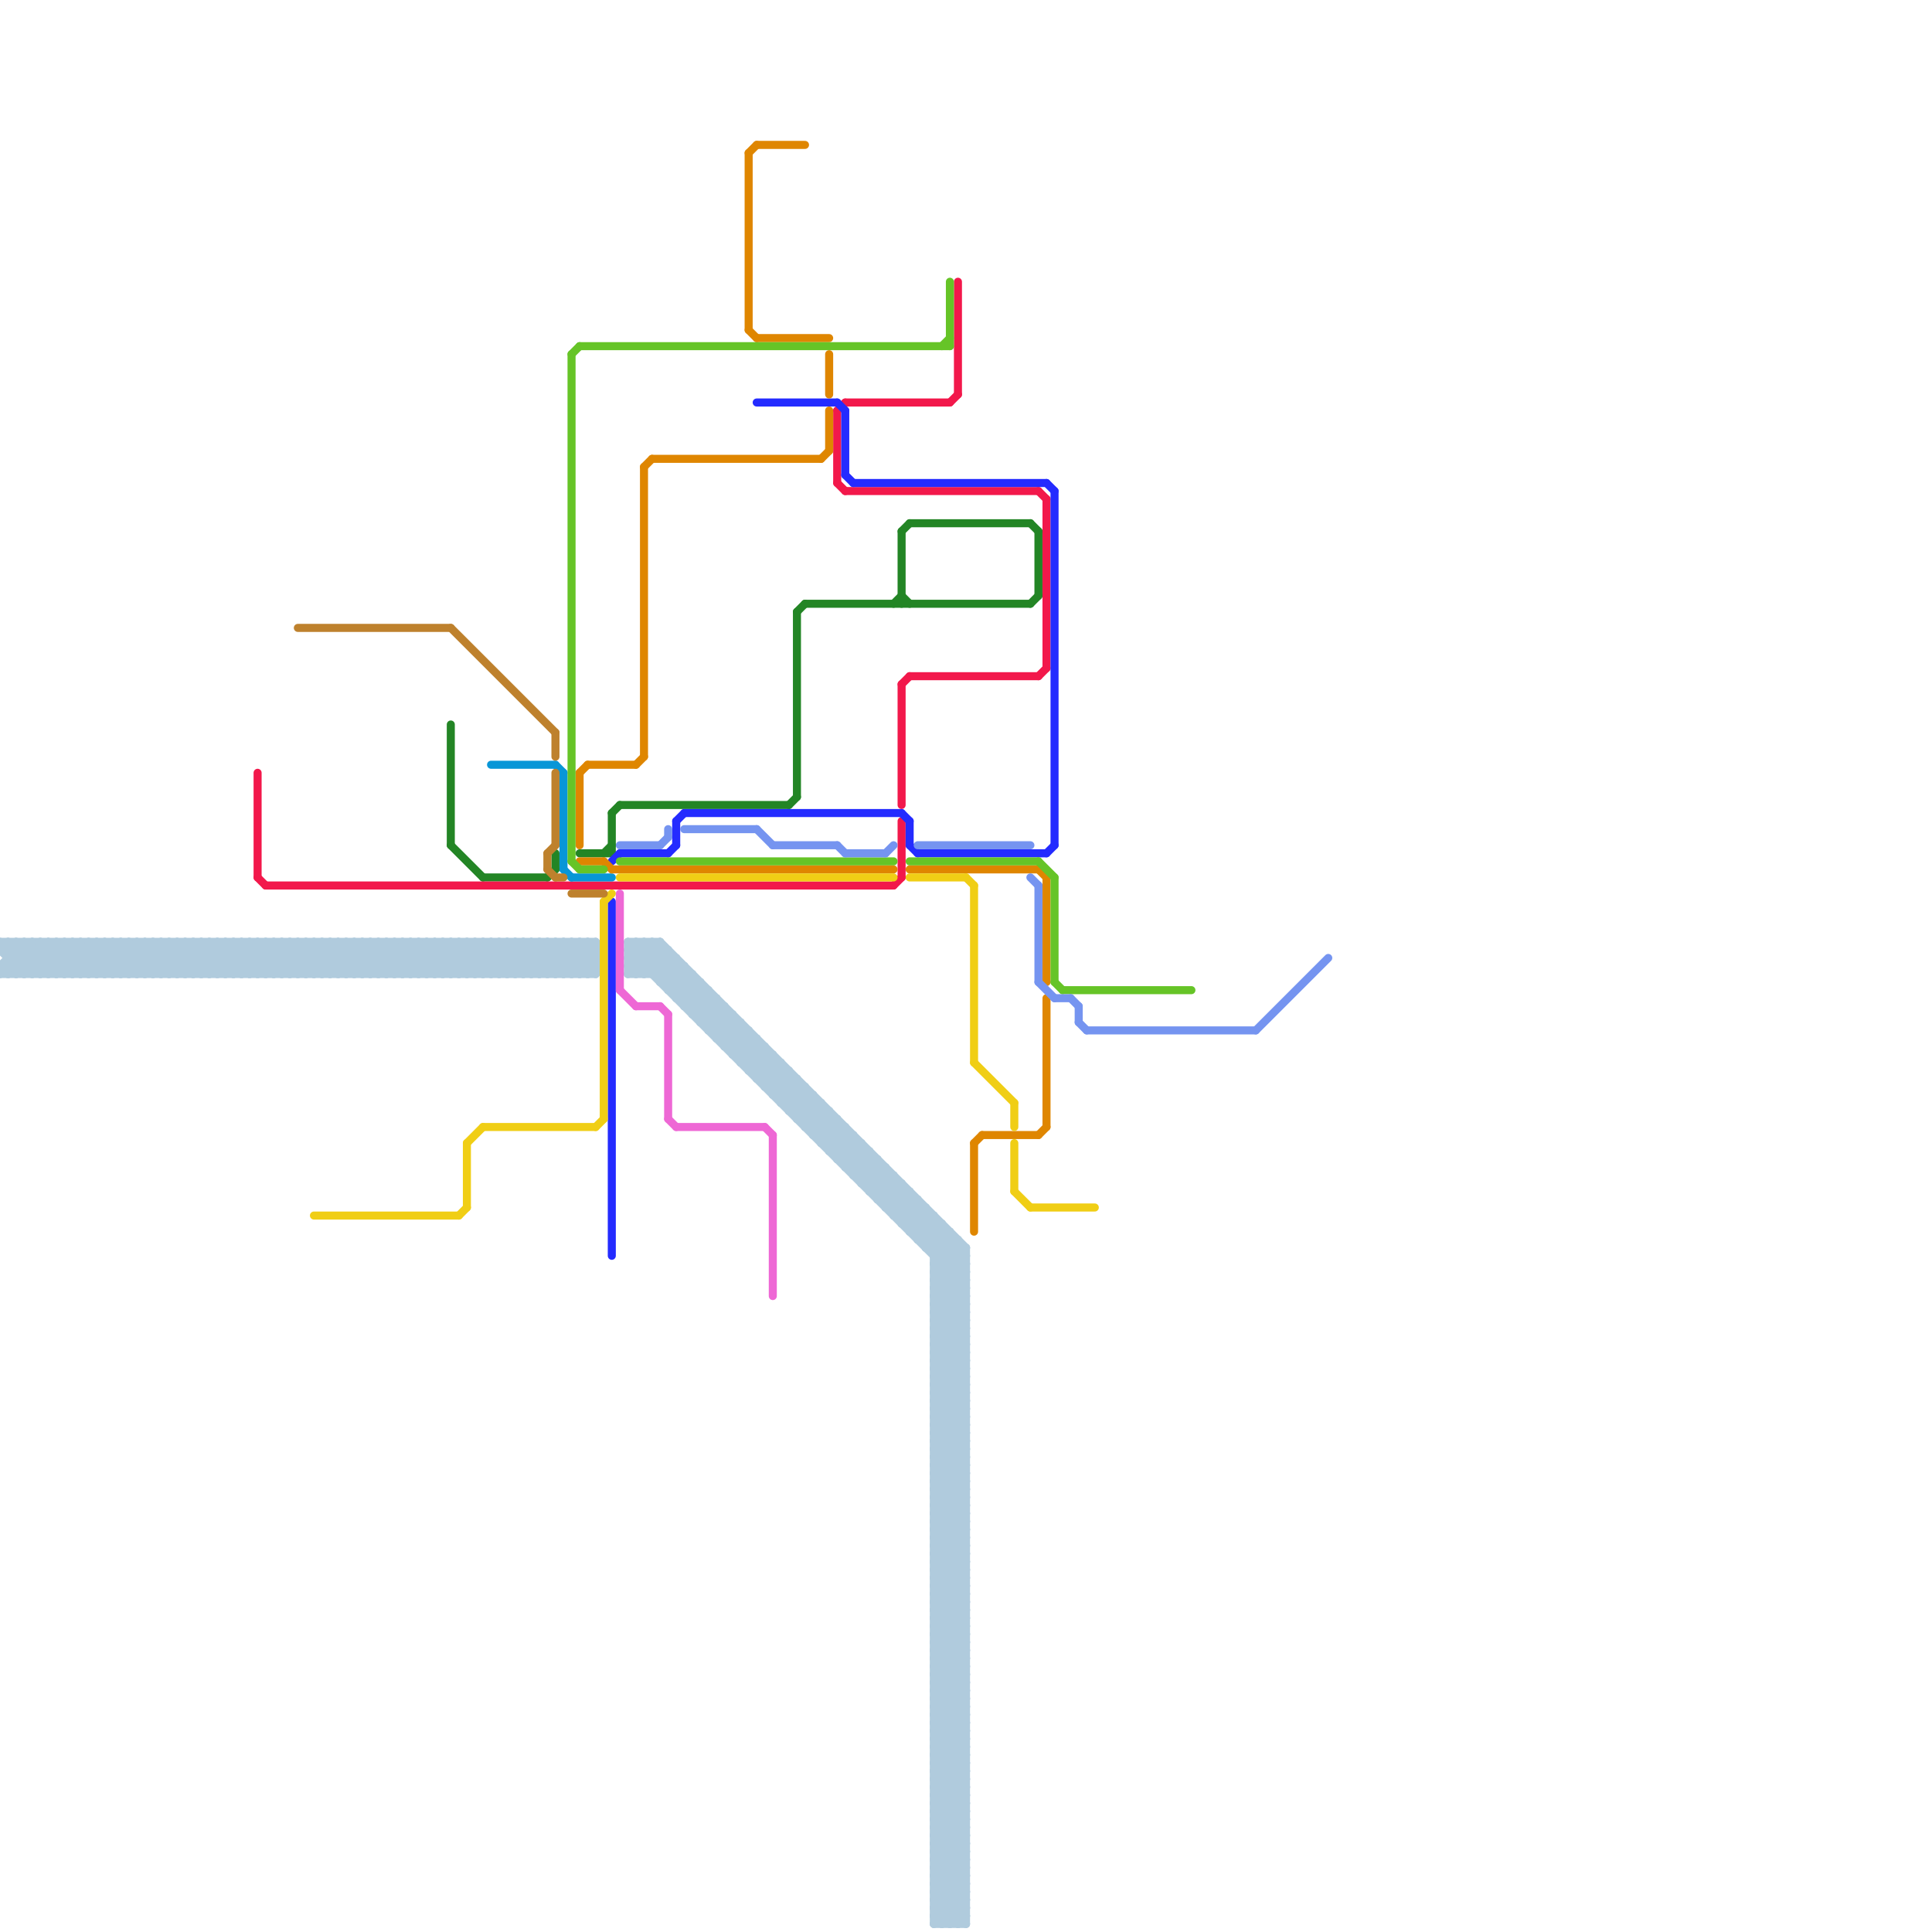 
<svg version="1.1" xmlns="http://www.w3.org/2000/svg" viewBox="0 0 240 240">
<style>text { font: 1px Helvetica; font-weight: 600; white-space: pre; dominant-baseline: central; } line { stroke-width: 1; fill: none; stroke-linecap: round; stroke-linejoin: round; } .c0 { stroke: #238525 } .c1 { stroke: #b0cbdd } .c2 { stroke: #f2184b } .c3 { stroke: #242bff } .c4 { stroke: #0896d7 } .c5 { stroke: #df8600 } .c6 { stroke: #66c427 } .c7 { stroke: #f0ce15 } .c8 { stroke: #ee68d5 } .c9 { stroke: #7594f0 } .c10 { stroke: #be812d } .w1 { stroke-width: 1; }</style><defs><g id="ct-xf"><circle r="0.5" fill="#fff" stroke="#000" stroke-width="0.2"/></g><g id="ct"><circle r="0.5" fill="#fff" stroke="#000" stroke-width="0.1"/></g></defs><line class="c0 " x1="77" y1="100" x2="98" y2="100"/><line class="c0 " x1="98" y1="100" x2="99" y2="99"/><line class="c0 " x1="128" y1="75" x2="129" y2="74"/><line class="c0 " x1="72" y1="106" x2="76" y2="106"/><line class="c0 " x1="56" y1="105" x2="60" y2="109"/><line class="c0 " x1="129" y1="66" x2="129" y2="74"/><line class="c0 " x1="76" y1="101" x2="76" y2="106"/><line class="c0 " x1="99" y1="76" x2="99" y2="99"/><line class="c0 " x1="111" y1="75" x2="112" y2="74"/><line class="c0 " x1="128" y1="65" x2="129" y2="66"/><line class="c0 " x1="60" y1="109" x2="68" y2="109"/><line class="c0 " x1="56" y1="90" x2="56" y2="105"/><line class="c0 " x1="112" y1="66" x2="113" y2="65"/><line class="c0 " x1="100" y1="75" x2="128" y2="75"/><line class="c0 " x1="112" y1="66" x2="112" y2="75"/><line class="c0 " x1="113" y1="65" x2="128" y2="65"/><line class="c0 " x1="99" y1="76" x2="100" y2="75"/><line class="c0 " x1="69" y1="106" x2="69" y2="108"/><line class="c0 " x1="68" y1="109" x2="69" y2="108"/><line class="c0 " x1="76" y1="101" x2="77" y2="100"/><line class="c0 " x1="75" y1="106" x2="76" y2="105"/><line class="c0 " x1="112" y1="74" x2="113" y2="75"/><line class="c1 " x1="94" y1="134" x2="99" y2="134"/><line class="c1 " x1="116" y1="199" x2="120" y2="203"/><line class="c1 " x1="116" y1="201" x2="120" y2="205"/><line class="c1 " x1="30" y1="117" x2="34" y2="121"/><line class="c1 " x1="119" y1="154" x2="119" y2="239"/><line class="c1 " x1="21" y1="121" x2="25" y2="117"/><line class="c1 " x1="46" y1="121" x2="50" y2="117"/><line class="c1 " x1="116" y1="215" x2="120" y2="211"/><line class="c1 " x1="48" y1="121" x2="52" y2="117"/><line class="c1 " x1="116" y1="217" x2="120" y2="213"/><line class="c1 " x1="0" y1="117" x2="74" y2="117"/><line class="c1 " x1="71" y1="117" x2="74" y2="120"/><line class="c1 " x1="107" y1="147" x2="112" y2="147"/><line class="c1 " x1="116" y1="162" x2="120" y2="166"/><line class="c1 " x1="41" y1="121" x2="45" y2="117"/><line class="c1 " x1="116" y1="198" x2="120" y2="194"/><line class="c1 " x1="116" y1="200" x2="120" y2="196"/><line class="c1 " x1="42" y1="117" x2="42" y2="121"/><line class="c1 " x1="56" y1="121" x2="60" y2="117"/><line class="c1 " x1="33" y1="117" x2="37" y2="121"/><line class="c1 " x1="116" y1="220" x2="120" y2="224"/><line class="c1 " x1="53" y1="117" x2="53" y2="121"/><line class="c1 " x1="116" y1="177" x2="120" y2="177"/><line class="c1 " x1="8" y1="117" x2="12" y2="121"/><line class="c1 " x1="116" y1="222" x2="120" y2="226"/><line class="c1 " x1="116" y1="179" x2="120" y2="179"/><line class="c1 " x1="44" y1="117" x2="44" y2="121"/><line class="c1 " x1="116" y1="171" x2="120" y2="171"/><line class="c1 " x1="106" y1="146" x2="111" y2="146"/><line class="c1 " x1="112" y1="151" x2="114" y2="149"/><line class="c1 " x1="91" y1="131" x2="93" y2="129"/><line class="c1 " x1="35" y1="117" x2="39" y2="121"/><line class="c1 " x1="19" y1="117" x2="19" y2="121"/><line class="c1 " x1="6" y1="117" x2="6" y2="121"/><line class="c1 " x1="55" y1="117" x2="55" y2="121"/><line class="c1 " x1="116" y1="236" x2="120" y2="232"/><line class="c1 " x1="10" y1="117" x2="14" y2="121"/><line class="c1 " x1="116" y1="238" x2="120" y2="234"/><line class="c1 " x1="39" y1="117" x2="43" y2="121"/><line class="c1 " x1="78" y1="121" x2="86" y2="121"/><line class="c1 " x1="111" y1="150" x2="113" y2="148"/><line class="c1 " x1="9" y1="121" x2="13" y2="117"/><line class="c1 " x1="69" y1="121" x2="73" y2="117"/><line class="c1 " x1="97" y1="136" x2="99" y2="134"/><line class="c1 " x1="116" y1="198" x2="120" y2="198"/><line class="c1 " x1="116" y1="200" x2="120" y2="200"/><line class="c1 " x1="1" y1="120" x2="2" y2="121"/><line class="c1 " x1="11" y1="121" x2="15" y2="117"/><line class="c1 " x1="116" y1="219" x2="120" y2="223"/><line class="c1 " x1="116" y1="221" x2="120" y2="225"/><line class="c1 " x1="37" y1="117" x2="37" y2="121"/><line class="c1 " x1="78" y1="118" x2="83" y2="118"/><line class="c1 " x1="24" y1="117" x2="24" y2="121"/><line class="c1 " x1="84" y1="123" x2="86" y2="121"/><line class="c1 " x1="116" y1="171" x2="120" y2="175"/><line class="c1 " x1="113" y1="153" x2="118" y2="153"/><line class="c1 " x1="65" y1="117" x2="69" y2="121"/><line class="c1 " x1="0" y1="120" x2="3" y2="117"/><line class="c1 " x1="89" y1="128" x2="91" y2="126"/><line class="c1 " x1="116" y1="236" x2="120" y2="236"/><line class="c1 " x1="26" y1="117" x2="26" y2="121"/><line class="c1 " x1="116" y1="209" x2="120" y2="205"/><line class="c1 " x1="116" y1="238" x2="120" y2="238"/><line class="c1 " x1="57" y1="117" x2="61" y2="121"/><line class="c1 " x1="116" y1="230" x2="120" y2="230"/><line class="c1 " x1="116" y1="195" x2="120" y2="191"/><line class="c1 " x1="68" y1="117" x2="68" y2="121"/><line class="c1 " x1="23" y1="117" x2="27" y2="121"/><line class="c1 " x1="62" y1="121" x2="66" y2="117"/><line class="c1 " x1="83" y1="122" x2="85" y2="120"/><line class="c1 " x1="112" y1="147" x2="112" y2="152"/><line class="c1 " x1="24" y1="121" x2="28" y2="117"/><line class="c1 " x1="50" y1="117" x2="50" y2="121"/><line class="c1 " x1="116" y1="156" x2="118" y2="154"/><line class="c1 " x1="54" y1="117" x2="58" y2="121"/><line class="c1 " x1="64" y1="121" x2="68" y2="117"/><line class="c1 " x1="116" y1="198" x2="120" y2="202"/><line class="c1 " x1="116" y1="190" x2="120" y2="194"/><line class="c1 " x1="116" y1="200" x2="120" y2="204"/><line class="c1 " x1="51" y1="121" x2="55" y2="117"/><line class="c1 " x1="71" y1="121" x2="74" y2="118"/><line class="c1 " x1="116" y1="192" x2="120" y2="196"/><line class="c1 " x1="1" y1="121" x2="5" y2="117"/><line class="c1 " x1="96" y1="135" x2="98" y2="133"/><line class="c1 " x1="79" y1="117" x2="79" y2="121"/><line class="c1 " x1="34" y1="117" x2="38" y2="121"/><line class="c1 " x1="116" y1="236" x2="119" y2="239"/><line class="c1 " x1="111" y1="146" x2="111" y2="151"/><line class="c1 " x1="101" y1="140" x2="103" y2="138"/><line class="c1 " x1="0" y1="118" x2="74" y2="118"/><line class="c1 " x1="65" y1="121" x2="69" y2="117"/><line class="c1 " x1="49" y1="117" x2="53" y2="121"/><line class="c1 " x1="116" y1="237" x2="118" y2="239"/><line class="c1 " x1="98" y1="137" x2="100" y2="135"/><line class="c1 " x1="81" y1="117" x2="81" y2="121"/><line class="c1 " x1="115" y1="155" x2="117" y2="153"/><line class="c1 " x1="36" y1="117" x2="40" y2="121"/><line class="c1 " x1="116" y1="209" x2="120" y2="209"/><line class="c1 " x1="79" y1="117" x2="120" y2="158"/><line class="c1 " x1="116" y1="166" x2="120" y2="162"/><line class="c1 " x1="116" y1="168" x2="120" y2="164"/><line class="c1 " x1="60" y1="117" x2="64" y2="121"/><line class="c1 " x1="116" y1="230" x2="120" y2="234"/><line class="c1 " x1="17" y1="121" x2="21" y2="117"/><line class="c1 " x1="84" y1="119" x2="84" y2="124"/><line class="c1 " x1="88" y1="128" x2="90" y2="126"/><line class="c1 " x1="12" y1="121" x2="16" y2="117"/><line class="c1 " x1="63" y1="117" x2="63" y2="121"/><line class="c1 " x1="38" y1="117" x2="38" y2="121"/><line class="c1 " x1="116" y1="187" x2="120" y2="183"/><line class="c1 " x1="116" y1="189" x2="120" y2="185"/><line class="c1 " x1="74" y1="117" x2="74" y2="121"/><line class="c1 " x1="116" y1="208" x2="120" y2="208"/><line class="c1 " x1="100" y1="140" x2="105" y2="140"/><line class="c1 " x1="4" y1="117" x2="8" y2="121"/><line class="c1 " x1="116" y1="210" x2="120" y2="210"/><line class="c1 " x1="14" y1="121" x2="18" y2="117"/><line class="c1 " x1="87" y1="127" x2="89" y2="125"/><line class="c1 " x1="108" y1="147" x2="110" y2="145"/><line class="c1 " x1="116" y1="209" x2="120" y2="213"/><line class="c1 " x1="40" y1="117" x2="40" y2="121"/><line class="c1 " x1="31" y1="117" x2="35" y2="121"/><line class="c1 " x1="58" y1="117" x2="62" y2="121"/><line class="c1 " x1="89" y1="129" x2="91" y2="127"/><line class="c1 " x1="116" y1="223" x2="120" y2="219"/><line class="c1 " x1="69" y1="117" x2="69" y2="121"/><line class="c1 " x1="116" y1="225" x2="120" y2="221"/><line class="c1 " x1="99" y1="139" x2="104" y2="139"/><line class="c1 " x1="116" y1="170" x2="120" y2="174"/><line class="c1 " x1="116" y1="172" x2="120" y2="176"/><line class="c1 " x1="116" y1="227" x2="120" y2="227"/><line class="c1 " x1="97" y1="132" x2="97" y2="137"/><line class="c1 " x1="116" y1="186" x2="120" y2="182"/><line class="c1 " x1="116" y1="188" x2="120" y2="184"/><line class="c1 " x1="112" y1="152" x2="117" y2="152"/><line class="c1 " x1="116" y1="187" x2="120" y2="187"/><line class="c1 " x1="116" y1="189" x2="120" y2="189"/><line class="c1 " x1="22" y1="117" x2="26" y2="121"/><line class="c1 " x1="116" y1="208" x2="120" y2="212"/><line class="c1 " x1="25" y1="121" x2="29" y2="117"/><line class="c1 " x1="116" y1="210" x2="120" y2="214"/><line class="c1 " x1="102" y1="142" x2="104" y2="140"/><line class="c1 " x1="114" y1="154" x2="119" y2="154"/><line class="c1 " x1="111" y1="151" x2="116" y2="151"/><line class="c1 " x1="116" y1="169" x2="120" y2="173"/><line class="c1 " x1="96" y1="136" x2="98" y2="134"/><line class="c1 " x1="110" y1="150" x2="115" y2="150"/><line class="c1 " x1="108" y1="143" x2="108" y2="148"/><line class="c1 " x1="101" y1="141" x2="103" y2="139"/><line class="c1 " x1="20" y1="121" x2="24" y2="117"/><line class="c1 " x1="116" y1="165" x2="120" y2="161"/><line class="c1 " x1="116" y1="227" x2="120" y2="231"/><line class="c1 " x1="116" y1="167" x2="120" y2="163"/><line class="c1 " x1="116" y1="229" x2="120" y2="233"/><line class="c1 " x1="116" y1="186" x2="120" y2="186"/><line class="c1 " x1="46" y1="117" x2="46" y2="121"/><line class="c1 " x1="116" y1="159" x2="120" y2="155"/><line class="c1 " x1="116" y1="188" x2="120" y2="188"/><line class="c1 " x1="116" y1="231" x2="120" y2="235"/><line class="c1 " x1="79" y1="121" x2="82" y2="118"/><line class="c1 " x1="22" y1="121" x2="26" y2="117"/><line class="c1 " x1="78" y1="121" x2="82" y2="117"/><line class="c1 " x1="91" y1="126" x2="91" y2="131"/><line class="c1 " x1="66" y1="117" x2="66" y2="121"/><line class="c1 " x1="109" y1="149" x2="111" y2="147"/><line class="c1 " x1="70" y1="117" x2="74" y2="121"/><line class="c1 " x1="41" y1="117" x2="41" y2="121"/><line class="c1 " x1="116" y1="197" x2="120" y2="193"/><line class="c1 " x1="7" y1="117" x2="11" y2="121"/><line class="c1 " x1="78" y1="120" x2="81" y2="117"/><line class="c1 " x1="93" y1="133" x2="98" y2="133"/><line class="c1 " x1="94" y1="133" x2="96" y2="131"/><line class="c1 " x1="116" y1="207" x2="120" y2="207"/><line class="c1 " x1="0" y1="120" x2="0" y2="121"/><line class="c1 " x1="90" y1="125" x2="90" y2="130"/><line class="c1 " x1="117" y1="239" x2="120" y2="236"/><line class="c1 " x1="108" y1="148" x2="110" y2="146"/><line class="c1 " x1="116" y1="228" x2="120" y2="232"/><line class="c1 " x1="72" y1="117" x2="72" y2="121"/><line class="c1 " x1="116" y1="235" x2="120" y2="231"/><line class="c1 " x1="116" y1="159" x2="120" y2="159"/><line class="c1 " x1="116" y1="186" x2="120" y2="190"/><line class="c1 " x1="87" y1="122" x2="87" y2="127"/><line class="c1 " x1="116" y1="178" x2="120" y2="182"/><line class="c1 " x1="116" y1="188" x2="120" y2="192"/><line class="c1 " x1="116" y1="180" x2="120" y2="184"/><line class="c1 " x1="33" y1="121" x2="37" y2="117"/><line class="c1 " x1="116" y1="224" x2="120" y2="220"/><line class="c1 " x1="116" y1="216" x2="120" y2="212"/><line class="c1 " x1="116" y1="226" x2="120" y2="222"/><line class="c1 " x1="59" y1="117" x2="59" y2="121"/><line class="c1 " x1="116" y1="218" x2="120" y2="214"/><line class="c1 " x1="35" y1="121" x2="39" y2="117"/><line class="c1 " x1="0" y1="117" x2="4" y2="121"/><line class="c1 " x1="61" y1="117" x2="61" y2="121"/><line class="c1 " x1="116" y1="197" x2="120" y2="197"/><line class="c1 " x1="2" y1="117" x2="6" y2="121"/><line class="c1 " x1="116" y1="207" x2="120" y2="211"/><line class="c1 " x1="59" y1="121" x2="63" y2="117"/><line class="c1 " x1="116" y1="156" x2="120" y2="156"/><line class="c1 " x1="116" y1="158" x2="120" y2="158"/><line class="c1 " x1="56" y1="117" x2="56" y2="121"/><line class="c1 " x1="27" y1="117" x2="27" y2="121"/><line class="c1 " x1="116" y1="160" x2="120" y2="160"/><line class="c1 " x1="116" y1="235" x2="120" y2="235"/><line class="c1 " x1="116" y1="159" x2="120" y2="163"/><line class="c1 " x1="61" y1="121" x2="65" y2="117"/><line class="c1 " x1="13" y1="117" x2="17" y2="121"/><line class="c1 " x1="116" y1="216" x2="120" y2="216"/><line class="c1 " x1="116" y1="218" x2="120" y2="218"/><line class="c1 " x1="116" y1="173" x2="120" y2="169"/><line class="c1 " x1="116" y1="175" x2="120" y2="171"/><line class="c1 " x1="103" y1="143" x2="105" y2="141"/><line class="c1 " x1="95" y1="135" x2="97" y2="133"/><line class="c1 " x1="116" y1="197" x2="120" y2="201"/><line class="c1 " x1="78" y1="119" x2="80" y2="117"/><line class="c1 " x1="9" y1="117" x2="9" y2="121"/><line class="c1 " x1="105" y1="145" x2="110" y2="145"/><line class="c1 " x1="113" y1="152" x2="115" y2="150"/><line class="c1 " x1="92" y1="132" x2="94" y2="130"/><line class="c1 " x1="116" y1="211" x2="120" y2="207"/><line class="c1 " x1="0" y1="121" x2="74" y2="121"/><line class="c1 " x1="116" y1="213" x2="120" y2="209"/><line class="c1 " x1="11" y1="117" x2="11" y2="121"/><line class="c1 " x1="116" y1="158" x2="120" y2="162"/><line class="c1 " x1="116" y1="160" x2="120" y2="164"/><line class="c1 " x1="115" y1="154" x2="117" y2="152"/><line class="c1 " x1="54" y1="121" x2="58" y2="117"/><line class="c1 " x1="94" y1="134" x2="96" y2="132"/><line class="c1 " x1="116" y1="194" x2="120" y2="190"/><line class="c1 " x1="116" y1="196" x2="120" y2="192"/><line class="c1 " x1="116" y1="215" x2="120" y2="215"/><line class="c1 " x1="116" y1="217" x2="120" y2="217"/><line class="c1 " x1="104" y1="144" x2="109" y2="144"/><line class="c1 " x1="34" y1="121" x2="38" y2="117"/><line class="c1 " x1="116" y1="216" x2="120" y2="220"/><line class="c1 " x1="116" y1="173" x2="120" y2="173"/><line class="c1 " x1="119" y1="239" x2="120" y2="238"/><line class="c1 " x1="116" y1="218" x2="120" y2="222"/><line class="c1 " x1="116" y1="175" x2="120" y2="175"/><line class="c1 " x1="49" y1="121" x2="53" y2="117"/><line class="c1 " x1="36" y1="121" x2="40" y2="117"/><line class="c1 " x1="116" y1="232" x2="120" y2="228"/><line class="c1 " x1="116" y1="234" x2="120" y2="230"/><line class="c1 " x1="62" y1="117" x2="62" y2="121"/><line class="c1 " x1="116" y1="177" x2="120" y2="181"/><line class="c1 " x1="28" y1="117" x2="32" y2="121"/><line class="c1 " x1="116" y1="179" x2="120" y2="183"/><line class="c1 " x1="96" y1="131" x2="96" y2="136"/><line class="c1 " x1="48" y1="117" x2="48" y2="121"/><line class="c1 " x1="3" y1="117" x2="7" y2="121"/><line class="c1 " x1="107" y1="147" x2="109" y2="145"/><line class="c1 " x1="101" y1="136" x2="101" y2="141"/><line class="c1 " x1="0" y1="118" x2="1" y2="117"/><line class="c1 " x1="67" y1="117" x2="71" y2="121"/><line class="c1 " x1="1" y1="117" x2="1" y2="121"/><line class="c1 " x1="98" y1="133" x2="98" y2="138"/><line class="c1 " x1="5" y1="117" x2="9" y2="121"/><line class="c1 " x1="32" y1="117" x2="36" y2="121"/><line class="c1 " x1="116" y1="194" x2="120" y2="194"/><line class="c1 " x1="116" y1="196" x2="120" y2="196"/><line class="c1 " x1="116" y1="215" x2="120" y2="219"/><line class="c1 " x1="116" y1="217" x2="120" y2="221"/><line class="c1 " x1="43" y1="117" x2="43" y2="121"/><line class="c1 " x1="106" y1="146" x2="108" y2="144"/><line class="c1 " x1="89" y1="124" x2="89" y2="129"/><line class="c1 " x1="4" y1="121" x2="8" y2="117"/><line class="c1 " x1="109" y1="144" x2="109" y2="149"/><line class="c1 " x1="116" y1="157" x2="120" y2="157"/><line class="c1 " x1="116" y1="232" x2="120" y2="232"/><line class="c1 " x1="116" y1="234" x2="120" y2="234"/><line class="c1 " x1="17" y1="117" x2="17" y2="121"/><line class="c1 " x1="21" y1="117" x2="25" y2="121"/><line class="c1 " x1="118" y1="239" x2="120" y2="237"/><line class="c1 " x1="116" y1="174" x2="120" y2="170"/><line class="c1 " x1="25" y1="117" x2="25" y2="121"/><line class="c1 " x1="116" y1="176" x2="120" y2="172"/><line class="c1 " x1="116" y1="195" x2="120" y2="195"/><line class="c1 " x1="12" y1="117" x2="12" y2="121"/><line class="c1 " x1="16" y1="117" x2="20" y2="121"/><line class="c1 " x1="81" y1="121" x2="83" y2="119"/><line class="c1 " x1="72" y1="117" x2="74" y2="119"/><line class="c1 " x1="80" y1="117" x2="120" y2="157"/><line class="c1 " x1="116" y1="194" x2="120" y2="198"/><line class="c1 " x1="95" y1="134" x2="97" y2="132"/><line class="c1 " x1="52" y1="117" x2="56" y2="121"/><line class="c1 " x1="116" y1="196" x2="120" y2="200"/><line class="c1 " x1="0" y1="118" x2="3" y2="121"/><line class="c1 " x1="14" y1="117" x2="14" y2="121"/><line class="c1 " x1="99" y1="138" x2="101" y2="136"/><line class="c1 " x1="18" y1="117" x2="22" y2="121"/><line class="c1 " x1="84" y1="124" x2="89" y2="124"/><line class="c1 " x1="57" y1="121" x2="61" y2="117"/><line class="c1 " x1="113" y1="153" x2="115" y2="151"/><line class="c1 " x1="116" y1="212" x2="120" y2="208"/><line class="c1 " x1="116" y1="204" x2="120" y2="200"/><line class="c1 " x1="116" y1="214" x2="120" y2="210"/><line class="c1 " x1="116" y1="206" x2="120" y2="202"/><line class="c1 " x1="47" y1="117" x2="51" y2="121"/><line class="c1 " x1="116" y1="157" x2="120" y2="161"/><line class="c1 " x1="116" y1="164" x2="120" y2="160"/><line class="c1 " x1="87" y1="126" x2="89" y2="124"/><line class="c1 " x1="100" y1="140" x2="102" y2="138"/><line class="c1 " x1="58" y1="121" x2="62" y2="117"/><line class="c1 " x1="42" y1="117" x2="46" y2="121"/><line class="c1 " x1="29" y1="117" x2="33" y2="121"/><line class="c1 " x1="39" y1="121" x2="43" y2="117"/><line class="c1 " x1="116" y1="174" x2="120" y2="174"/><line class="c1 " x1="116" y1="166" x2="120" y2="166"/><line class="c1 " x1="116" y1="176" x2="120" y2="176"/><line class="c1 " x1="44" y1="117" x2="48" y2="121"/><line class="c1 " x1="116" y1="168" x2="120" y2="168"/><line class="c1 " x1="116" y1="195" x2="120" y2="199"/><line class="c1 " x1="78" y1="120" x2="79" y2="121"/><line class="c1 " x1="51" y1="117" x2="51" y2="121"/><line class="c1 " x1="6" y1="117" x2="10" y2="121"/><line class="c1 " x1="99" y1="139" x2="101" y2="137"/><line class="c1 " x1="116" y1="233" x2="120" y2="229"/><line class="c1 " x1="110" y1="149" x2="112" y2="147"/><line class="c1 " x1="116" y1="185" x2="120" y2="181"/><line class="c1 " x1="116" y1="204" x2="120" y2="204"/><line class="c1 " x1="116" y1="206" x2="120" y2="206"/><line class="c1 " x1="70" y1="121" x2="74" y2="117"/><line class="c1 " x1="86" y1="126" x2="91" y2="126"/><line class="c1 " x1="7" y1="121" x2="11" y2="117"/><line class="c1 " x1="83" y1="123" x2="88" y2="123"/><line class="c1 " x1="33" y1="117" x2="33" y2="121"/><line class="c1 " x1="20" y1="117" x2="20" y2="121"/><line class="c1 " x1="24" y1="117" x2="28" y2="121"/><line class="c1 " x1="116" y1="166" x2="120" y2="170"/><line class="c1 " x1="116" y1="168" x2="120" y2="172"/><line class="c1 " x1="95" y1="130" x2="95" y2="135"/><line class="c1 " x1="35" y1="117" x2="35" y2="121"/><line class="c1 " x1="110" y1="150" x2="112" y2="148"/><line class="c1 " x1="26" y1="117" x2="30" y2="121"/><line class="c1 " x1="116" y1="223" x2="120" y2="223"/><line class="c1 " x1="116" y1="233" x2="120" y2="233"/><line class="c1 " x1="53" y1="117" x2="57" y2="121"/><line class="c1 " x1="116" y1="225" x2="120" y2="225"/><line class="c1 " x1="93" y1="132" x2="95" y2="130"/><line class="c1 " x1="116" y1="182" x2="120" y2="178"/><line class="c1 " x1="116" y1="184" x2="120" y2="180"/><line class="c1 " x1="82" y1="122" x2="87" y2="122"/><line class="c1 " x1="15" y1="117" x2="15" y2="121"/><line class="c1 " x1="64" y1="117" x2="64" y2="121"/><line class="c1 " x1="19" y1="117" x2="23" y2="121"/><line class="c1 " x1="68" y1="117" x2="72" y2="121"/><line class="c1 " x1="116" y1="185" x2="120" y2="185"/><line class="c1 " x1="55" y1="117" x2="59" y2="121"/><line class="c1 " x1="39" y1="117" x2="39" y2="121"/><line class="c1 " x1="116" y1="204" x2="120" y2="208"/><line class="c1 " x1="116" y1="206" x2="120" y2="210"/><line class="c1 " x1="30" y1="117" x2="30" y2="121"/><line class="c1 " x1="94" y1="129" x2="94" y2="134"/><line class="c1 " x1="60" y1="121" x2="64" y2="117"/><line class="c1 " x1="116" y1="155" x2="118" y2="153"/><line class="c1 " x1="116" y1="187" x2="120" y2="191"/><line class="c1 " x1="116" y1="189" x2="120" y2="193"/><line class="c1 " x1="116" y1="203" x2="120" y2="199"/><line class="c1 " x1="116" y1="205" x2="120" y2="201"/><line class="c1 " x1="1" y1="119" x2="74" y2="119"/><line class="c1 " x1="45" y1="117" x2="49" y2="121"/><line class="c1 " x1="37" y1="117" x2="41" y2="121"/><line class="c1 " x1="116" y1="161" x2="120" y2="157"/><line class="c1 " x1="116" y1="223" x2="120" y2="227"/><line class="c1 " x1="116" y1="163" x2="120" y2="159"/><line class="c1 " x1="116" y1="225" x2="120" y2="229"/><line class="c1 " x1="8" y1="117" x2="8" y2="121"/><line class="c1 " x1="116" y1="182" x2="120" y2="182"/><line class="c1 " x1="112" y1="152" x2="114" y2="150"/><line class="c1 " x1="116" y1="184" x2="120" y2="184"/><line class="c1 " x1="106" y1="141" x2="106" y2="146"/><line class="c1 " x1="13" y1="121" x2="17" y2="117"/><line class="c1 " x1="10" y1="117" x2="10" y2="121"/><line class="c1 " x1="103" y1="138" x2="103" y2="143"/><line class="c1 " x1="116" y1="165" x2="120" y2="165"/><line class="c1 " x1="114" y1="154" x2="116" y2="152"/><line class="c1 " x1="116" y1="167" x2="120" y2="167"/><line class="c1 " x1="116" y1="158" x2="119" y2="155"/><line class="c1 " x1="15" y1="121" x2="19" y2="117"/><line class="c1 " x1="88" y1="127" x2="90" y2="125"/><line class="c1 " x1="72" y1="121" x2="74" y2="119"/><line class="c1 " x1="111" y1="151" x2="113" y2="149"/><line class="c1 " x1="85" y1="125" x2="90" y2="125"/><line class="c1 " x1="8" y1="121" x2="12" y2="117"/><line class="c1 " x1="63" y1="117" x2="67" y2="121"/><line class="c1 " x1="50" y1="117" x2="54" y2="121"/><line class="c1 " x1="34" y1="117" x2="34" y2="121"/><line class="c1 " x1="116" y1="203" x2="120" y2="203"/><line class="c1 " x1="116" y1="205" x2="120" y2="205"/><line class="c1 " x1="10" y1="121" x2="14" y2="117"/><line class="c1 " x1="116" y1="162" x2="120" y2="158"/><line class="c1 " x1="36" y1="117" x2="36" y2="121"/><line class="c1 " x1="40" y1="117" x2="44" y2="121"/><line class="c1 " x1="116" y1="182" x2="120" y2="186"/><line class="c1 " x1="118" y1="153" x2="118" y2="239"/><line class="c1 " x1="0" y1="120" x2="1" y2="121"/><line class="c1 " x1="116" y1="184" x2="120" y2="188"/><line class="c1 " x1="103" y1="142" x2="105" y2="140"/><line class="c1 " x1="65" y1="117" x2="65" y2="121"/><line class="c1 " x1="113" y1="148" x2="113" y2="153"/><line class="c1 " x1="0" y1="120" x2="74" y2="120"/><line class="c1 " x1="116" y1="157" x2="119" y2="154"/><line class="c1 " x1="116" y1="220" x2="120" y2="216"/><line class="c1 " x1="86" y1="126" x2="88" y2="124"/><line class="c1 " x1="116" y1="222" x2="120" y2="218"/><line class="c1 " x1="69" y1="117" x2="73" y2="121"/><line class="c1 " x1="100" y1="139" x2="102" y2="137"/><line class="c1 " x1="116" y1="165" x2="120" y2="169"/><line class="c1 " x1="78" y1="119" x2="84" y2="119"/><line class="c1 " x1="116" y1="167" x2="120" y2="171"/><line class="c1 " x1="115" y1="150" x2="115" y2="155"/><line class="c1 " x1="83" y1="123" x2="85" y2="121"/><line class="c1 " x1="97" y1="137" x2="102" y2="137"/><line class="c1 " x1="120" y1="155" x2="120" y2="239"/><line class="c1 " x1="116" y1="224" x2="120" y2="224"/><line class="c1 " x1="102" y1="141" x2="104" y2="139"/><line class="c1 " x1="116" y1="226" x2="120" y2="226"/><line class="c1 " x1="116" y1="181" x2="120" y2="177"/><line class="c1 " x1="78" y1="117" x2="120" y2="159"/><line class="c1 " x1="28" y1="121" x2="32" y2="117"/><line class="c1 " x1="116" y1="183" x2="120" y2="179"/><line class="c1 " x1="3" y1="121" x2="7" y2="117"/><line class="c1 " x1="106" y1="145" x2="108" y2="143"/><line class="c1 " x1="54" y1="117" x2="54" y2="121"/><line class="c1 " x1="85" y1="125" x2="87" y2="123"/><line class="c1 " x1="91" y1="131" x2="96" y2="131"/><line class="c1 " x1="116" y1="203" x2="120" y2="207"/><line class="c1 " x1="116" y1="205" x2="120" y2="209"/><line class="c1 " x1="116" y1="162" x2="120" y2="162"/><line class="c1 " x1="30" y1="121" x2="34" y2="117"/><line class="c1 " x1="92" y1="131" x2="94" y2="129"/><line class="c1 " x1="88" y1="123" x2="88" y2="128"/><line class="c1 " x1="67" y1="121" x2="71" y2="117"/><line class="c1 " x1="5" y1="121" x2="9" y2="117"/><line class="c1 " x1="38" y1="117" x2="42" y2="121"/><line class="c1 " x1="23" y1="121" x2="27" y2="117"/><line class="c1 " x1="116" y1="219" x2="120" y2="215"/><line class="c1 " x1="58" y1="117" x2="58" y2="121"/><line class="c1 " x1="116" y1="221" x2="120" y2="217"/><line class="c1 " x1="49" y1="117" x2="49" y2="121"/><line class="c1 " x1="116" y1="171" x2="120" y2="167"/><line class="c1 " x1="60" y1="117" x2="60" y2="121"/><line class="c1 " x1="116" y1="235" x2="120" y2="239"/><line class="c1 " x1="116" y1="202" x2="120" y2="198"/><line class="c1 " x1="78" y1="117" x2="78" y2="121"/><line class="c1 " x1="116" y1="224" x2="120" y2="228"/><line class="c1 " x1="116" y1="181" x2="120" y2="181"/><line class="c1 " x1="116" y1="226" x2="120" y2="230"/><line class="c1 " x1="116" y1="183" x2="120" y2="183"/><line class="c1 " x1="80" y1="117" x2="80" y2="121"/><line class="c1 " x1="114" y1="153" x2="116" y2="151"/><line class="c1 " x1="93" y1="133" x2="95" y2="131"/><line class="c1 " x1="110" y1="145" x2="110" y2="150"/><line class="c1 " x1="16" y1="121" x2="20" y2="117"/><line class="c1 " x1="66" y1="117" x2="70" y2="121"/><line class="c1 " x1="78" y1="119" x2="80" y2="121"/><line class="c1 " x1="116" y1="190" x2="120" y2="186"/><line class="c1 " x1="88" y1="128" x2="93" y2="128"/><line class="c1 " x1="116" y1="219" x2="120" y2="219"/><line class="c1 " x1="116" y1="192" x2="120" y2="188"/><line class="c1 " x1="116" y1="211" x2="120" y2="211"/><line class="c1 " x1="116" y1="221" x2="120" y2="221"/><line class="c1 " x1="29" y1="117" x2="29" y2="121"/><line class="c1 " x1="116" y1="213" x2="120" y2="213"/><line class="c1 " x1="4" y1="117" x2="4" y2="121"/><line class="c1 " x1="18" y1="121" x2="22" y2="117"/><line class="c1 " x1="100" y1="135" x2="100" y2="140"/><line class="c1 " x1="116" y1="202" x2="120" y2="202"/><line class="c1 " x1="0" y1="117" x2="0" y2="118"/><line class="c1 " x1="102" y1="137" x2="102" y2="142"/><line class="c1 " x1="87" y1="127" x2="92" y2="127"/><line class="c1 " x1="73" y1="117" x2="73" y2="121"/><line class="c1 " x1="116" y1="230" x2="120" y2="226"/><line class="c1 " x1="105" y1="145" x2="107" y2="143"/><line class="c1 " x1="116" y1="181" x2="120" y2="185"/><line class="c1 " x1="116" y1="173" x2="120" y2="177"/><line class="c1 " x1="116" y1="183" x2="120" y2="187"/><line class="c1 " x1="116" y1="175" x2="120" y2="179"/><line class="c1 " x1="99" y1="134" x2="99" y2="139"/><line class="c1 " x1="29" y1="121" x2="33" y2="117"/><line class="c1 " x1="86" y1="125" x2="88" y2="123"/><line class="c1 " x1="59" y1="117" x2="63" y2="121"/><line class="c1 " x1="44" y1="121" x2="48" y2="117"/><line class="c1 " x1="115" y1="155" x2="120" y2="155"/><line class="c1 " x1="46" y1="117" x2="50" y2="121"/><line class="c1 " x1="31" y1="121" x2="35" y2="117"/><line class="c1 " x1="116" y1="191" x2="120" y2="187"/><line class="c1 " x1="116" y1="190" x2="120" y2="190"/><line class="c1 " x1="6" y1="121" x2="10" y2="117"/><line class="c1 " x1="116" y1="192" x2="120" y2="192"/><line class="c1 " x1="104" y1="144" x2="106" y2="142"/><line class="c1 " x1="61" y1="117" x2="65" y2="121"/><line class="c1 " x1="22" y1="117" x2="22" y2="121"/><line class="c1 " x1="116" y1="211" x2="120" y2="215"/><line class="c1 " x1="116" y1="213" x2="120" y2="217"/><line class="c1 " x1="85" y1="124" x2="87" y2="122"/><line class="c1 " x1="41" y1="117" x2="45" y2="121"/><line class="c1 " x1="116" y1="202" x2="120" y2="206"/><line class="c1 " x1="114" y1="149" x2="114" y2="154"/><line class="c1 " x1="80" y1="121" x2="83" y2="118"/><line class="c1 " x1="105" y1="144" x2="107" y2="142"/><line class="c1 " x1="84" y1="124" x2="86" y2="122"/><line class="c1 " x1="98" y1="138" x2="103" y2="138"/><line class="c1 " x1="56" y1="117" x2="60" y2="121"/><line class="c1 " x1="27" y1="117" x2="31" y2="121"/><line class="c1 " x1="78" y1="117" x2="82" y2="117"/><line class="c1 " x1="107" y1="146" x2="109" y2="144"/><line class="c1 " x1="116" y1="170" x2="120" y2="166"/><line class="c1 " x1="116" y1="232" x2="120" y2="236"/><line class="c1 " x1="116" y1="172" x2="120" y2="168"/><line class="c1 " x1="116" y1="234" x2="120" y2="238"/><line class="c1 " x1="42" y1="121" x2="46" y2="117"/><line class="c1 " x1="116" y1="191" x2="120" y2="191"/><line class="c1 " x1="104" y1="143" x2="106" y2="141"/><line class="c1 " x1="90" y1="130" x2="95" y2="130"/><line class="c1 " x1="26" y1="121" x2="30" y2="117"/><line class="c1 " x1="116" y1="151" x2="116" y2="239"/><line class="c1 " x1="9" y1="117" x2="13" y2="121"/><line class="c1 " x1="19" y1="121" x2="23" y2="117"/><line class="c1 " x1="70" y1="117" x2="70" y2="121"/><line class="c1 " x1="86" y1="121" x2="86" y2="126"/><line class="c1 " x1="116" y1="208" x2="120" y2="204"/><line class="c1 " x1="45" y1="117" x2="45" y2="121"/><line class="c1 " x1="116" y1="210" x2="120" y2="206"/><line class="c1 " x1="7" y1="117" x2="7" y2="121"/><line class="c1 " x1="11" y1="117" x2="15" y2="121"/><line class="c1 " x1="89" y1="129" x2="94" y2="129"/><line class="c1 " x1="83" y1="118" x2="83" y2="123"/><line class="c1 " x1="116" y1="193" x2="120" y2="189"/><line class="c1 " x1="116" y1="212" x2="120" y2="212"/><line class="c1 " x1="82" y1="117" x2="120" y2="155"/><line class="c1 " x1="116" y1="214" x2="120" y2="214"/><line class="c1 " x1="116" y1="169" x2="120" y2="165"/><line class="c1 " x1="52" y1="121" x2="56" y2="117"/><line class="c1 " x1="85" y1="120" x2="85" y2="125"/><line class="c1 " x1="116" y1="170" x2="120" y2="170"/><line class="c1 " x1="116" y1="172" x2="120" y2="172"/><line class="c1 " x1="102" y1="142" x2="107" y2="142"/><line class="c1 " x1="116" y1="164" x2="120" y2="164"/><line class="c1 " x1="45" y1="121" x2="49" y2="117"/><line class="c1 " x1="116" y1="191" x2="120" y2="195"/><line class="c1 " x1="32" y1="121" x2="36" y2="117"/><line class="c1 " x1="37" y1="121" x2="41" y2="117"/><line class="c1 " x1="116" y1="227" x2="120" y2="223"/><line class="c1 " x1="116" y1="229" x2="120" y2="225"/><line class="c1 " x1="78" y1="120" x2="85" y2="120"/><line class="c1 " x1="116" y1="231" x2="120" y2="227"/><line class="c1 " x1="62" y1="117" x2="66" y2="121"/><line class="c1 " x1="90" y1="130" x2="92" y2="128"/><line class="c1 " x1="47" y1="121" x2="51" y2="117"/><line class="c1 " x1="96" y1="136" x2="101" y2="136"/><line class="c1 " x1="116" y1="174" x2="120" y2="178"/><line class="c1 " x1="116" y1="176" x2="120" y2="180"/><line class="c1 " x1="101" y1="141" x2="106" y2="141"/><line class="c1 " x1="1" y1="117" x2="5" y2="121"/><line class="c1 " x1="78" y1="118" x2="120" y2="160"/><line class="c1 " x1="2" y1="117" x2="2" y2="121"/><line class="c1 " x1="117" y1="152" x2="117" y2="239"/><line class="c1 " x1="116" y1="193" x2="120" y2="193"/><line class="c1 " x1="116" y1="212" x2="120" y2="216"/><line class="c1 " x1="116" y1="169" x2="120" y2="169"/><line class="c1 " x1="63" y1="121" x2="67" y2="117"/><line class="c1 " x1="116" y1="214" x2="120" y2="218"/><line class="c1 " x1="50" y1="121" x2="54" y2="117"/><line class="c1 " x1="82" y1="121" x2="84" y2="119"/><line class="c1 " x1="81" y1="117" x2="120" y2="156"/><line class="c1 " x1="0" y1="121" x2="4" y2="117"/><line class="c1 " x1="109" y1="149" x2="114" y2="149"/><line class="c1 " x1="116" y1="164" x2="120" y2="168"/><line class="c1 " x1="116" y1="228" x2="120" y2="224"/><line class="c1 " x1="73" y1="121" x2="74" y2="120"/><line class="c1 " x1="116" y1="229" x2="120" y2="229"/><line class="c1 " x1="13" y1="117" x2="13" y2="121"/><line class="c1 " x1="17" y1="117" x2="21" y2="121"/><line class="c1 " x1="116" y1="231" x2="120" y2="231"/><line class="c1 " x1="2" y1="121" x2="6" y2="117"/><line class="c1 " x1="27" y1="121" x2="31" y2="117"/><line class="c1 " x1="116" y1="178" x2="120" y2="174"/><line class="c1 " x1="116" y1="180" x2="120" y2="176"/><line class="c1 " x1="28" y1="117" x2="28" y2="121"/><line class="c1 " x1="98" y1="138" x2="100" y2="136"/><line class="c1 " x1="71" y1="117" x2="71" y2="121"/><line class="c1 " x1="108" y1="148" x2="113" y2="148"/><line class="c1 " x1="116" y1="233" x2="120" y2="237"/><line class="c1 " x1="57" y1="117" x2="57" y2="121"/><line class="c1 " x1="12" y1="117" x2="16" y2="121"/><line class="c1 " x1="48" y1="117" x2="52" y2="121"/><line class="c1 " x1="105" y1="140" x2="105" y2="145"/><line class="c1 " x1="116" y1="193" x2="120" y2="197"/><line class="c1 " x1="23" y1="117" x2="23" y2="121"/><line class="c1 " x1="116" y1="185" x2="120" y2="189"/><line class="c1 " x1="116" y1="238" x2="117" y2="239"/><line class="c1 " x1="14" y1="117" x2="18" y2="121"/><line class="c1 " x1="107" y1="142" x2="107" y2="147"/><line class="c1 " x1="116" y1="207" x2="120" y2="203"/><line class="c1 " x1="116" y1="199" x2="120" y2="195"/><line class="c1 " x1="92" y1="132" x2="97" y2="132"/><line class="c1 " x1="116" y1="228" x2="120" y2="228"/><line class="c1 " x1="116" y1="201" x2="120" y2="197"/><line class="c1 " x1="43" y1="117" x2="47" y2="121"/><line class="c1 " x1="55" y1="121" x2="59" y2="117"/><line class="c1 " x1="104" y1="139" x2="104" y2="144"/><line class="c1 " x1="38" y1="121" x2="42" y2="117"/><line class="c1 " x1="116" y1="178" x2="120" y2="178"/><line class="c1 " x1="116" y1="180" x2="120" y2="180"/><line class="c1 " x1="91" y1="130" x2="93" y2="128"/><line class="c1 " x1="40" y1="121" x2="44" y2="117"/><line class="c1 " x1="116" y1="237" x2="120" y2="233"/><line class="c1 " x1="116" y1="239" x2="120" y2="235"/><line class="c1 " x1="116" y1="161" x2="120" y2="161"/><line class="c1 " x1="116" y1="163" x2="120" y2="163"/><line class="c1 " x1="92" y1="127" x2="92" y2="132"/><line class="c1 " x1="3" y1="117" x2="3" y2="121"/><line class="c1 " x1="52" y1="117" x2="52" y2="121"/><line class="c1 " x1="90" y1="129" x2="92" y2="127"/><line class="c1 " x1="25" y1="117" x2="29" y2="121"/><line class="c1 " x1="82" y1="117" x2="82" y2="122"/><line class="c1 " x1="18" y1="117" x2="18" y2="121"/><line class="c1 " x1="67" y1="117" x2="67" y2="121"/><line class="c1 " x1="97" y1="137" x2="99" y2="135"/><line class="c1 " x1="5" y1="117" x2="5" y2="121"/><line class="c1 " x1="103" y1="143" x2="108" y2="143"/><line class="c1 " x1="32" y1="117" x2="32" y2="121"/><line class="c1 " x1="116" y1="199" x2="120" y2="199"/><line class="c1 " x1="116" y1="201" x2="120" y2="201"/><line class="c1 " x1="73" y1="117" x2="74" y2="118"/><line class="c1 " x1="116" y1="160" x2="120" y2="156"/><line class="c1 " x1="1" y1="118" x2="2" y2="117"/><line class="c1 " x1="47" y1="117" x2="47" y2="121"/><line class="c1 " x1="66" y1="121" x2="70" y2="117"/><line class="c1 " x1="53" y1="121" x2="57" y2="117"/><line class="c1 " x1="78" y1="118" x2="79" y2="117"/><line class="c1 " x1="68" y1="121" x2="72" y2="117"/><line class="c1 " x1="109" y1="148" x2="111" y2="146"/><line class="c1 " x1="43" y1="121" x2="47" y2="117"/><line class="c1 " x1="116" y1="237" x2="120" y2="237"/><line class="c1 " x1="20" y1="117" x2="24" y2="121"/><line class="c1 " x1="95" y1="135" x2="100" y2="135"/><line class="c1 " x1="116" y1="239" x2="120" y2="239"/><line class="c1 " x1="21" y1="117" x2="21" y2="121"/><line class="c1 " x1="82" y1="122" x2="84" y2="120"/><line class="c1 " x1="116" y1="161" x2="120" y2="165"/><line class="c1 " x1="116" y1="163" x2="120" y2="167"/><line class="c1 " x1="64" y1="117" x2="68" y2="121"/><line class="c1 " x1="31" y1="117" x2="31" y2="121"/><line class="c1 " x1="116" y1="220" x2="120" y2="220"/><line class="c1 " x1="93" y1="128" x2="93" y2="133"/><line class="c1 " x1="116" y1="222" x2="120" y2="222"/><line class="c1 " x1="116" y1="177" x2="120" y2="173"/><line class="c1 " x1="116" y1="179" x2="120" y2="175"/><line class="c1 " x1="15" y1="117" x2="19" y2="121"/><line class="c1 " x1="16" y1="117" x2="16" y2="121"/><line class="c1 " x1="51" y1="117" x2="55" y2="121"/><line class="c2 " x1="112" y1="85" x2="112" y2="100"/><line class="c2 " x1="104" y1="51" x2="105" y2="50"/><line class="c2 " x1="113" y1="84" x2="129" y2="84"/><line class="c2 " x1="112" y1="85" x2="113" y2="84"/><line class="c2 " x1="33" y1="110" x2="111" y2="110"/><line class="c2 " x1="105" y1="50" x2="118" y2="50"/><line class="c2 " x1="130" y1="62" x2="130" y2="83"/><line class="c2 " x1="104" y1="60" x2="105" y2="61"/><line class="c2 " x1="32" y1="96" x2="32" y2="109"/><line class="c2 " x1="105" y1="61" x2="129" y2="61"/><line class="c2 " x1="129" y1="84" x2="130" y2="83"/><line class="c2 " x1="119" y1="35" x2="119" y2="49"/><line class="c2 " x1="112" y1="102" x2="112" y2="109"/><line class="c2 " x1="111" y1="110" x2="112" y2="109"/><line class="c2 " x1="118" y1="50" x2="119" y2="49"/><line class="c2 " x1="32" y1="109" x2="33" y2="110"/><line class="c2 " x1="129" y1="61" x2="130" y2="62"/><line class="c2 " x1="104" y1="51" x2="104" y2="60"/><line class="c3 " x1="104" y1="50" x2="105" y2="51"/><line class="c3 " x1="106" y1="60" x2="130" y2="60"/><line class="c3 " x1="76" y1="107" x2="77" y2="106"/><line class="c3 " x1="84" y1="102" x2="84" y2="105"/><line class="c3 " x1="130" y1="60" x2="131" y2="61"/><line class="c3 " x1="105" y1="59" x2="106" y2="60"/><line class="c3 " x1="113" y1="102" x2="113" y2="105"/><line class="c3 " x1="77" y1="106" x2="83" y2="106"/><line class="c3 " x1="112" y1="101" x2="113" y2="102"/><line class="c3 " x1="83" y1="106" x2="84" y2="105"/><line class="c3 " x1="113" y1="105" x2="114" y2="106"/><line class="c3 " x1="114" y1="106" x2="130" y2="106"/><line class="c3 " x1="105" y1="51" x2="105" y2="59"/><line class="c3 " x1="85" y1="101" x2="112" y2="101"/><line class="c3 " x1="76" y1="112" x2="76" y2="156"/><line class="c3 " x1="84" y1="102" x2="85" y2="101"/><line class="c3 " x1="131" y1="61" x2="131" y2="105"/><line class="c3 " x1="130" y1="106" x2="131" y2="105"/><line class="c3 " x1="94" y1="50" x2="104" y2="50"/><line class="c4 " x1="70" y1="108" x2="71" y2="109"/><line class="c4 " x1="69" y1="95" x2="70" y2="96"/><line class="c4 " x1="71" y1="109" x2="76" y2="109"/><line class="c4 " x1="61" y1="95" x2="69" y2="95"/><line class="c4 " x1="70" y1="96" x2="70" y2="108"/><line class="c5 " x1="76" y1="108" x2="111" y2="108"/><line class="c5 " x1="103" y1="44" x2="103" y2="49"/><line class="c5 " x1="129" y1="141" x2="130" y2="140"/><line class="c5 " x1="81" y1="57" x2="102" y2="57"/><line class="c5 " x1="73" y1="95" x2="79" y2="95"/><line class="c5 " x1="72" y1="96" x2="73" y2="95"/><line class="c5 " x1="93" y1="19" x2="93" y2="41"/><line class="c5 " x1="72" y1="107" x2="75" y2="107"/><line class="c5 " x1="72" y1="96" x2="72" y2="105"/><line class="c5 " x1="103" y1="51" x2="103" y2="56"/><line class="c5 " x1="93" y1="41" x2="94" y2="42"/><line class="c5 " x1="93" y1="19" x2="94" y2="18"/><line class="c5 " x1="113" y1="108" x2="129" y2="108"/><line class="c5 " x1="121" y1="142" x2="122" y2="141"/><line class="c5 " x1="130" y1="124" x2="130" y2="140"/><line class="c5 " x1="75" y1="107" x2="76" y2="108"/><line class="c5 " x1="80" y1="58" x2="81" y2="57"/><line class="c5 " x1="130" y1="109" x2="130" y2="122"/><line class="c5 " x1="94" y1="42" x2="103" y2="42"/><line class="c5 " x1="94" y1="18" x2="100" y2="18"/><line class="c5 " x1="80" y1="58" x2="80" y2="94"/><line class="c5 " x1="102" y1="57" x2="103" y2="56"/><line class="c5 " x1="122" y1="141" x2="129" y2="141"/><line class="c5 " x1="79" y1="95" x2="80" y2="94"/><line class="c5 " x1="121" y1="142" x2="121" y2="153"/><line class="c5 " x1="129" y1="108" x2="130" y2="109"/><line class="c6 " x1="71" y1="107" x2="72" y2="108"/><line class="c6 " x1="132" y1="123" x2="148" y2="123"/><line class="c6 " x1="77" y1="107" x2="111" y2="107"/><line class="c6 " x1="72" y1="108" x2="75" y2="108"/><line class="c6 " x1="131" y1="122" x2="132" y2="123"/><line class="c6 " x1="71" y1="44" x2="71" y2="107"/><line class="c6 " x1="131" y1="109" x2="131" y2="122"/><line class="c6 " x1="129" y1="107" x2="131" y2="109"/><line class="c6 " x1="118" y1="35" x2="118" y2="43"/><line class="c6 " x1="113" y1="107" x2="129" y2="107"/><line class="c6 " x1="72" y1="43" x2="118" y2="43"/><line class="c6 " x1="71" y1="44" x2="72" y2="43"/><line class="c6 " x1="117" y1="43" x2="118" y2="42"/><line class="c7 " x1="113" y1="109" x2="120" y2="109"/><line class="c7 " x1="77" y1="109" x2="111" y2="109"/><line class="c7 " x1="126" y1="137" x2="126" y2="140"/><line class="c7 " x1="74" y1="140" x2="75" y2="139"/><line class="c7 " x1="128" y1="150" x2="136" y2="150"/><line class="c7 " x1="75" y1="112" x2="75" y2="139"/><line class="c7 " x1="121" y1="110" x2="121" y2="132"/><line class="c7 " x1="58" y1="142" x2="60" y2="140"/><line class="c7 " x1="57" y1="151" x2="58" y2="150"/><line class="c7 " x1="126" y1="148" x2="128" y2="150"/><line class="c7 " x1="75" y1="112" x2="76" y2="111"/><line class="c7 " x1="121" y1="132" x2="126" y2="137"/><line class="c7 " x1="126" y1="142" x2="126" y2="148"/><line class="c7 " x1="60" y1="140" x2="74" y2="140"/><line class="c7 " x1="58" y1="142" x2="58" y2="150"/><line class="c7 " x1="39" y1="151" x2="57" y2="151"/><line class="c7 " x1="120" y1="109" x2="121" y2="110"/><line class="c8 " x1="77" y1="111" x2="77" y2="123"/><line class="c8 " x1="83" y1="139" x2="84" y2="140"/><line class="c8 " x1="77" y1="123" x2="79" y2="125"/><line class="c8 " x1="84" y1="140" x2="95" y2="140"/><line class="c8 " x1="79" y1="125" x2="82" y2="125"/><line class="c8 " x1="96" y1="141" x2="96" y2="161"/><line class="c8 " x1="83" y1="126" x2="83" y2="139"/><line class="c8 " x1="82" y1="125" x2="83" y2="126"/><line class="c8 " x1="95" y1="140" x2="96" y2="141"/><line class="c9 " x1="85" y1="103" x2="94" y2="103"/><line class="c9 " x1="135" y1="128" x2="156" y2="128"/><line class="c9 " x1="77" y1="105" x2="82" y2="105"/><line class="c9 " x1="96" y1="105" x2="104" y2="105"/><line class="c9 " x1="156" y1="128" x2="165" y2="119"/><line class="c9 " x1="129" y1="110" x2="129" y2="122"/><line class="c9 " x1="104" y1="105" x2="105" y2="106"/><line class="c9 " x1="133" y1="124" x2="134" y2="125"/><line class="c9 " x1="83" y1="103" x2="83" y2="104"/><line class="c9 " x1="128" y1="109" x2="129" y2="110"/><line class="c9 " x1="94" y1="103" x2="96" y2="105"/><line class="c9 " x1="82" y1="105" x2="83" y2="104"/><line class="c9 " x1="114" y1="105" x2="128" y2="105"/><line class="c9 " x1="134" y1="125" x2="134" y2="127"/><line class="c9 " x1="131" y1="124" x2="133" y2="124"/><line class="c9 " x1="134" y1="127" x2="135" y2="128"/><line class="c9 " x1="110" y1="106" x2="111" y2="105"/><line class="c9 " x1="105" y1="106" x2="110" y2="106"/><line class="c9 " x1="129" y1="122" x2="131" y2="124"/><line class="c10 " x1="56" y1="78" x2="69" y2="91"/><line class="c10 " x1="69" y1="96" x2="69" y2="105"/><line class="c10 " x1="68" y1="106" x2="69" y2="105"/><line class="c10 " x1="71" y1="111" x2="75" y2="111"/><line class="c10 " x1="68" y1="106" x2="68" y2="108"/><line class="c10 " x1="69" y1="109" x2="70" y2="109"/><line class="c10 " x1="68" y1="108" x2="69" y2="109"/><line class="c10 " x1="69" y1="91" x2="69" y2="94"/><line class="c10 " x1="37" y1="78" x2="56" y2="78"/>
</svg>

